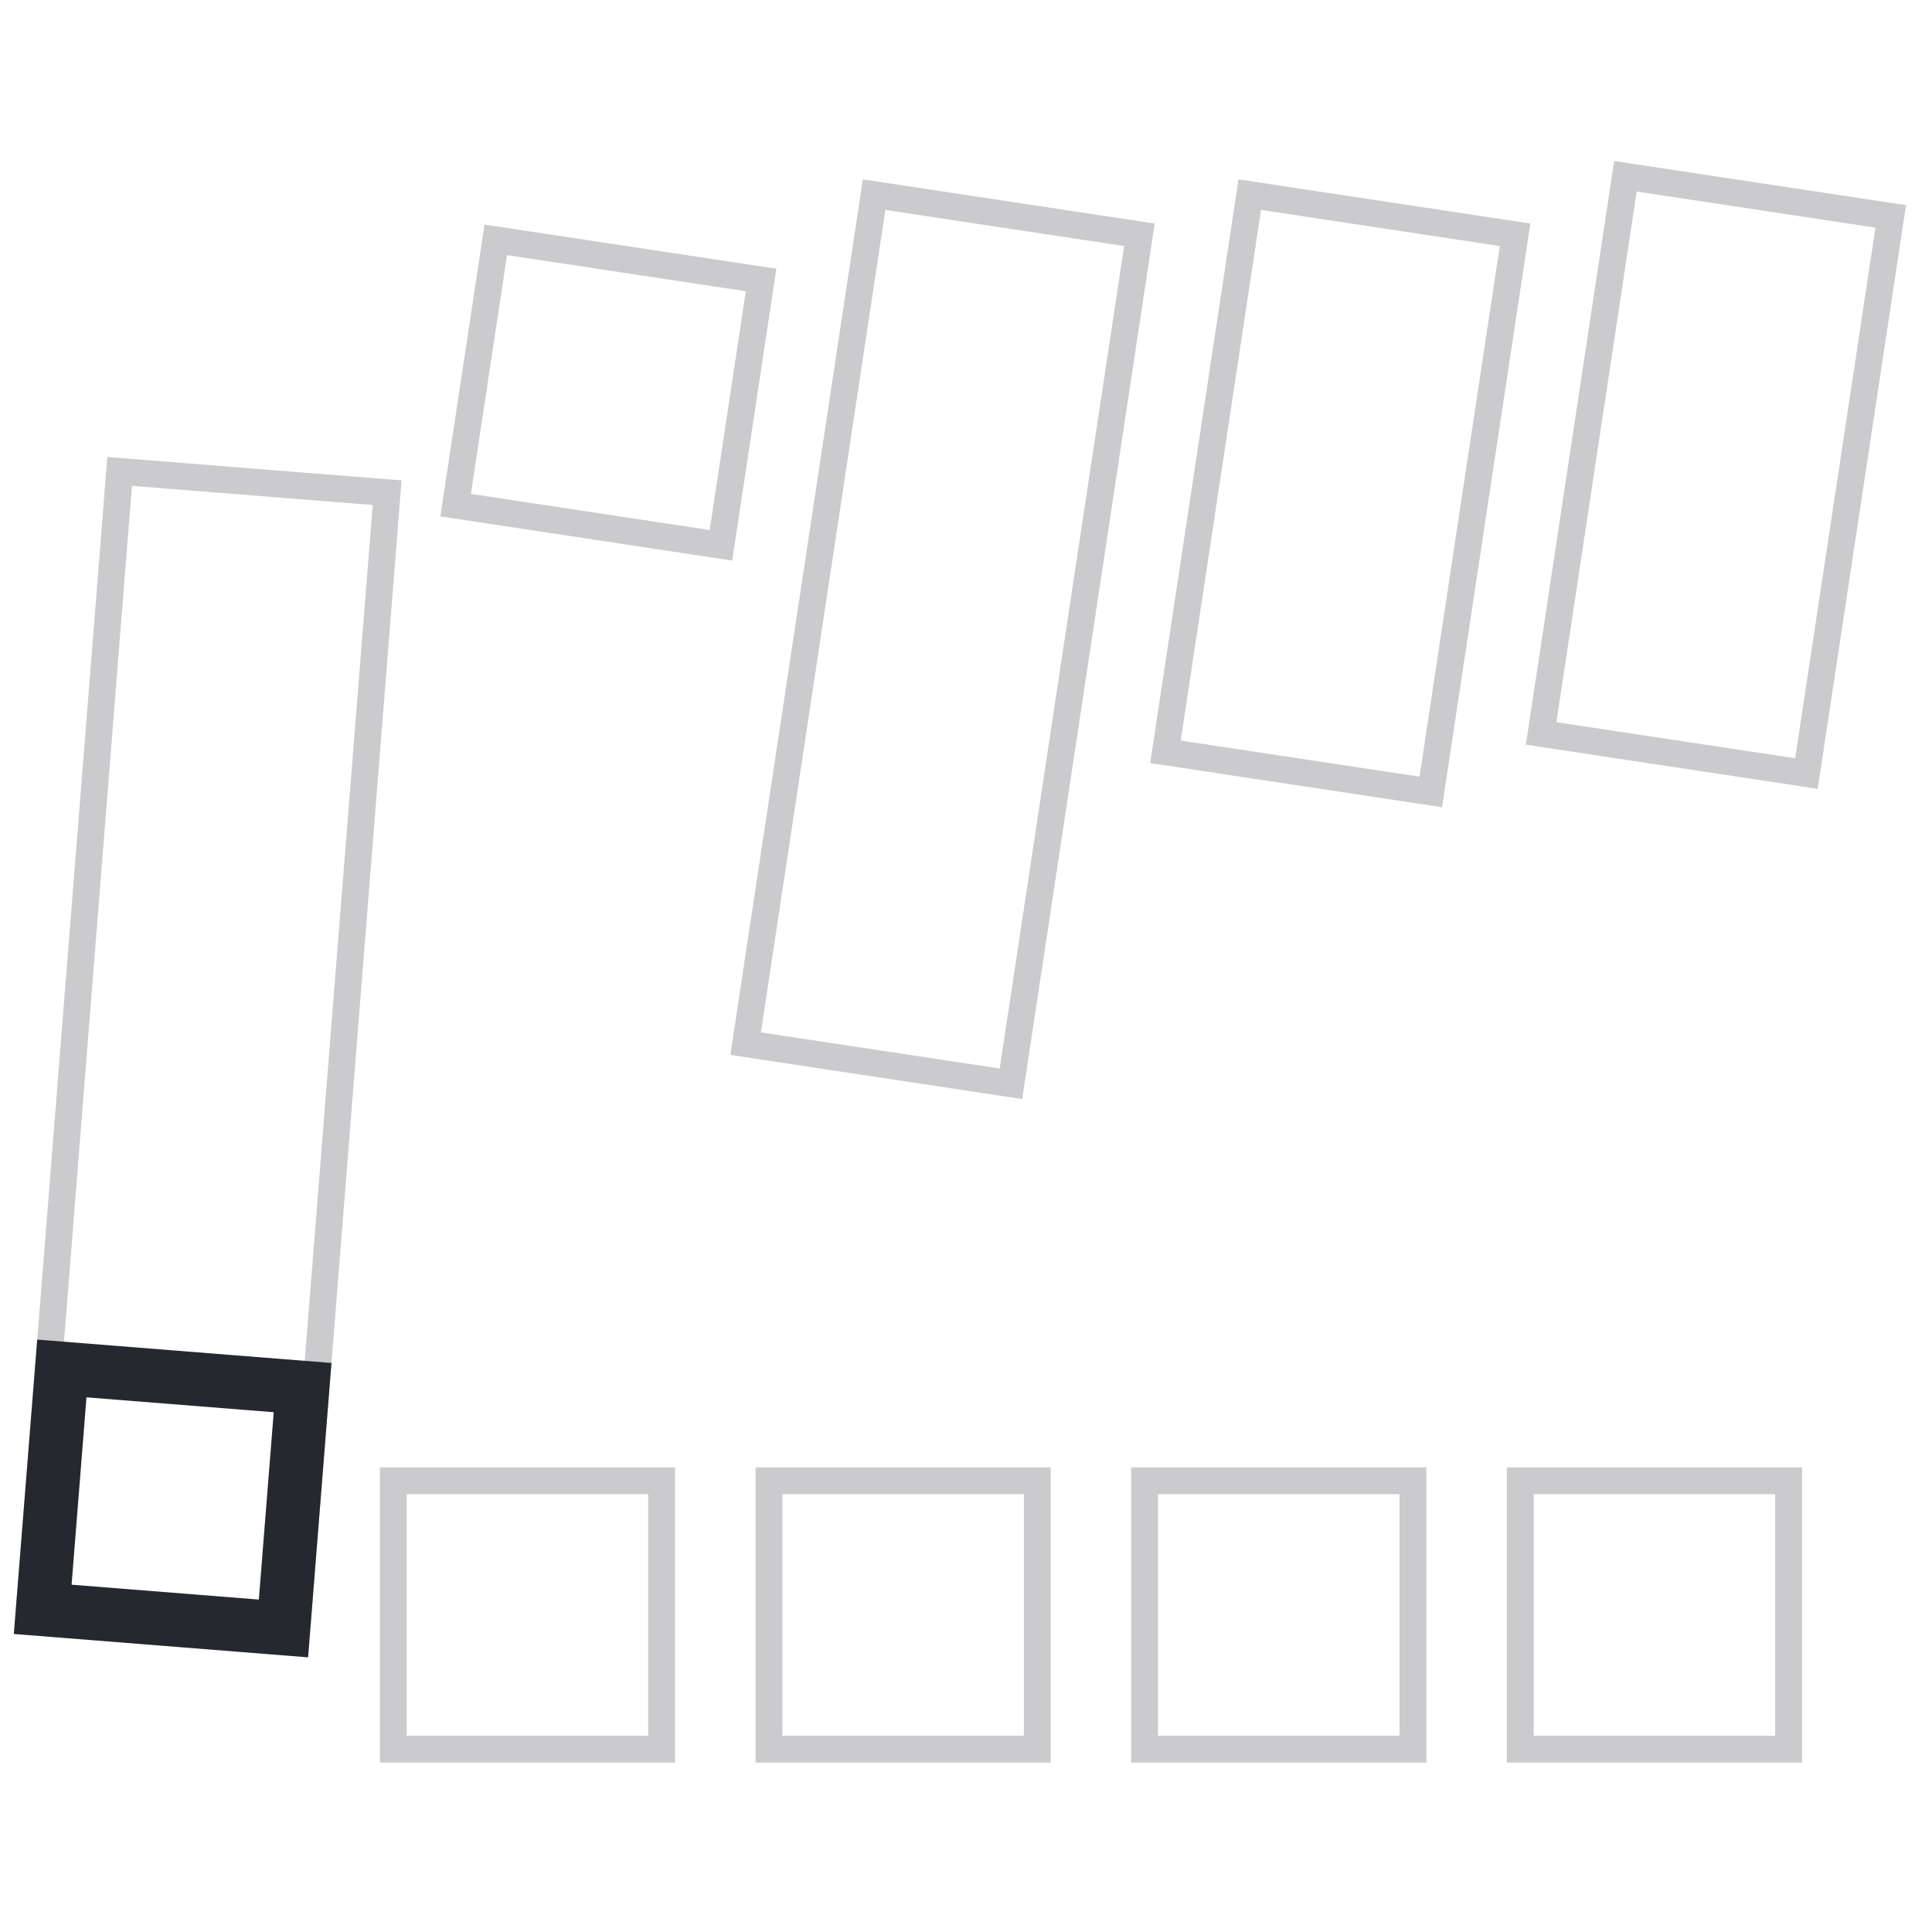 <svg width="72" height="72" viewBox="0 0 72 72" fill="none" xmlns="http://www.w3.org/2000/svg">
<rect x="4.459" y="17.569" width="10" height="43" transform="rotate(4.542 4.459 17.569)" stroke="#CBCBCD"/>
<rect x="2.305" y="50.999" width="9" height="9.004" transform="rotate(4.542 2.305 50.999)" stroke="#26282F" stroke-width="2"/>
<rect x="14.656" y="55.185" width="10" height="10" stroke="#CBCBCD"/>
<rect x="28.656" y="55.185" width="10" height="10" stroke="#CBCBCD"/>
<rect x="42.656" y="55.185" width="10" height="10" stroke="#CBCBCD"/>
<rect x="56.656" y="55.185" width="10" height="10" stroke="#CBCBCD"/>
<rect x="18.476" y="8.938" width="10" height="10" transform="rotate(8.604 18.476 8.938)" stroke="#CBCBCD"/>
<rect x="60.575" y="6.569" width="10" height="21" transform="rotate(8.604 60.575 6.569)" stroke="#CBCBCD"/>
<rect x="46.575" y="7.254" width="10" height="21" transform="rotate(8.604 46.575 7.254)" stroke="#CBCBCD"/>
<rect x="32.575" y="7.254" width="10" height="32" transform="rotate(8.604 32.575 7.254)" stroke="#CBCBCD"/>
</svg>
